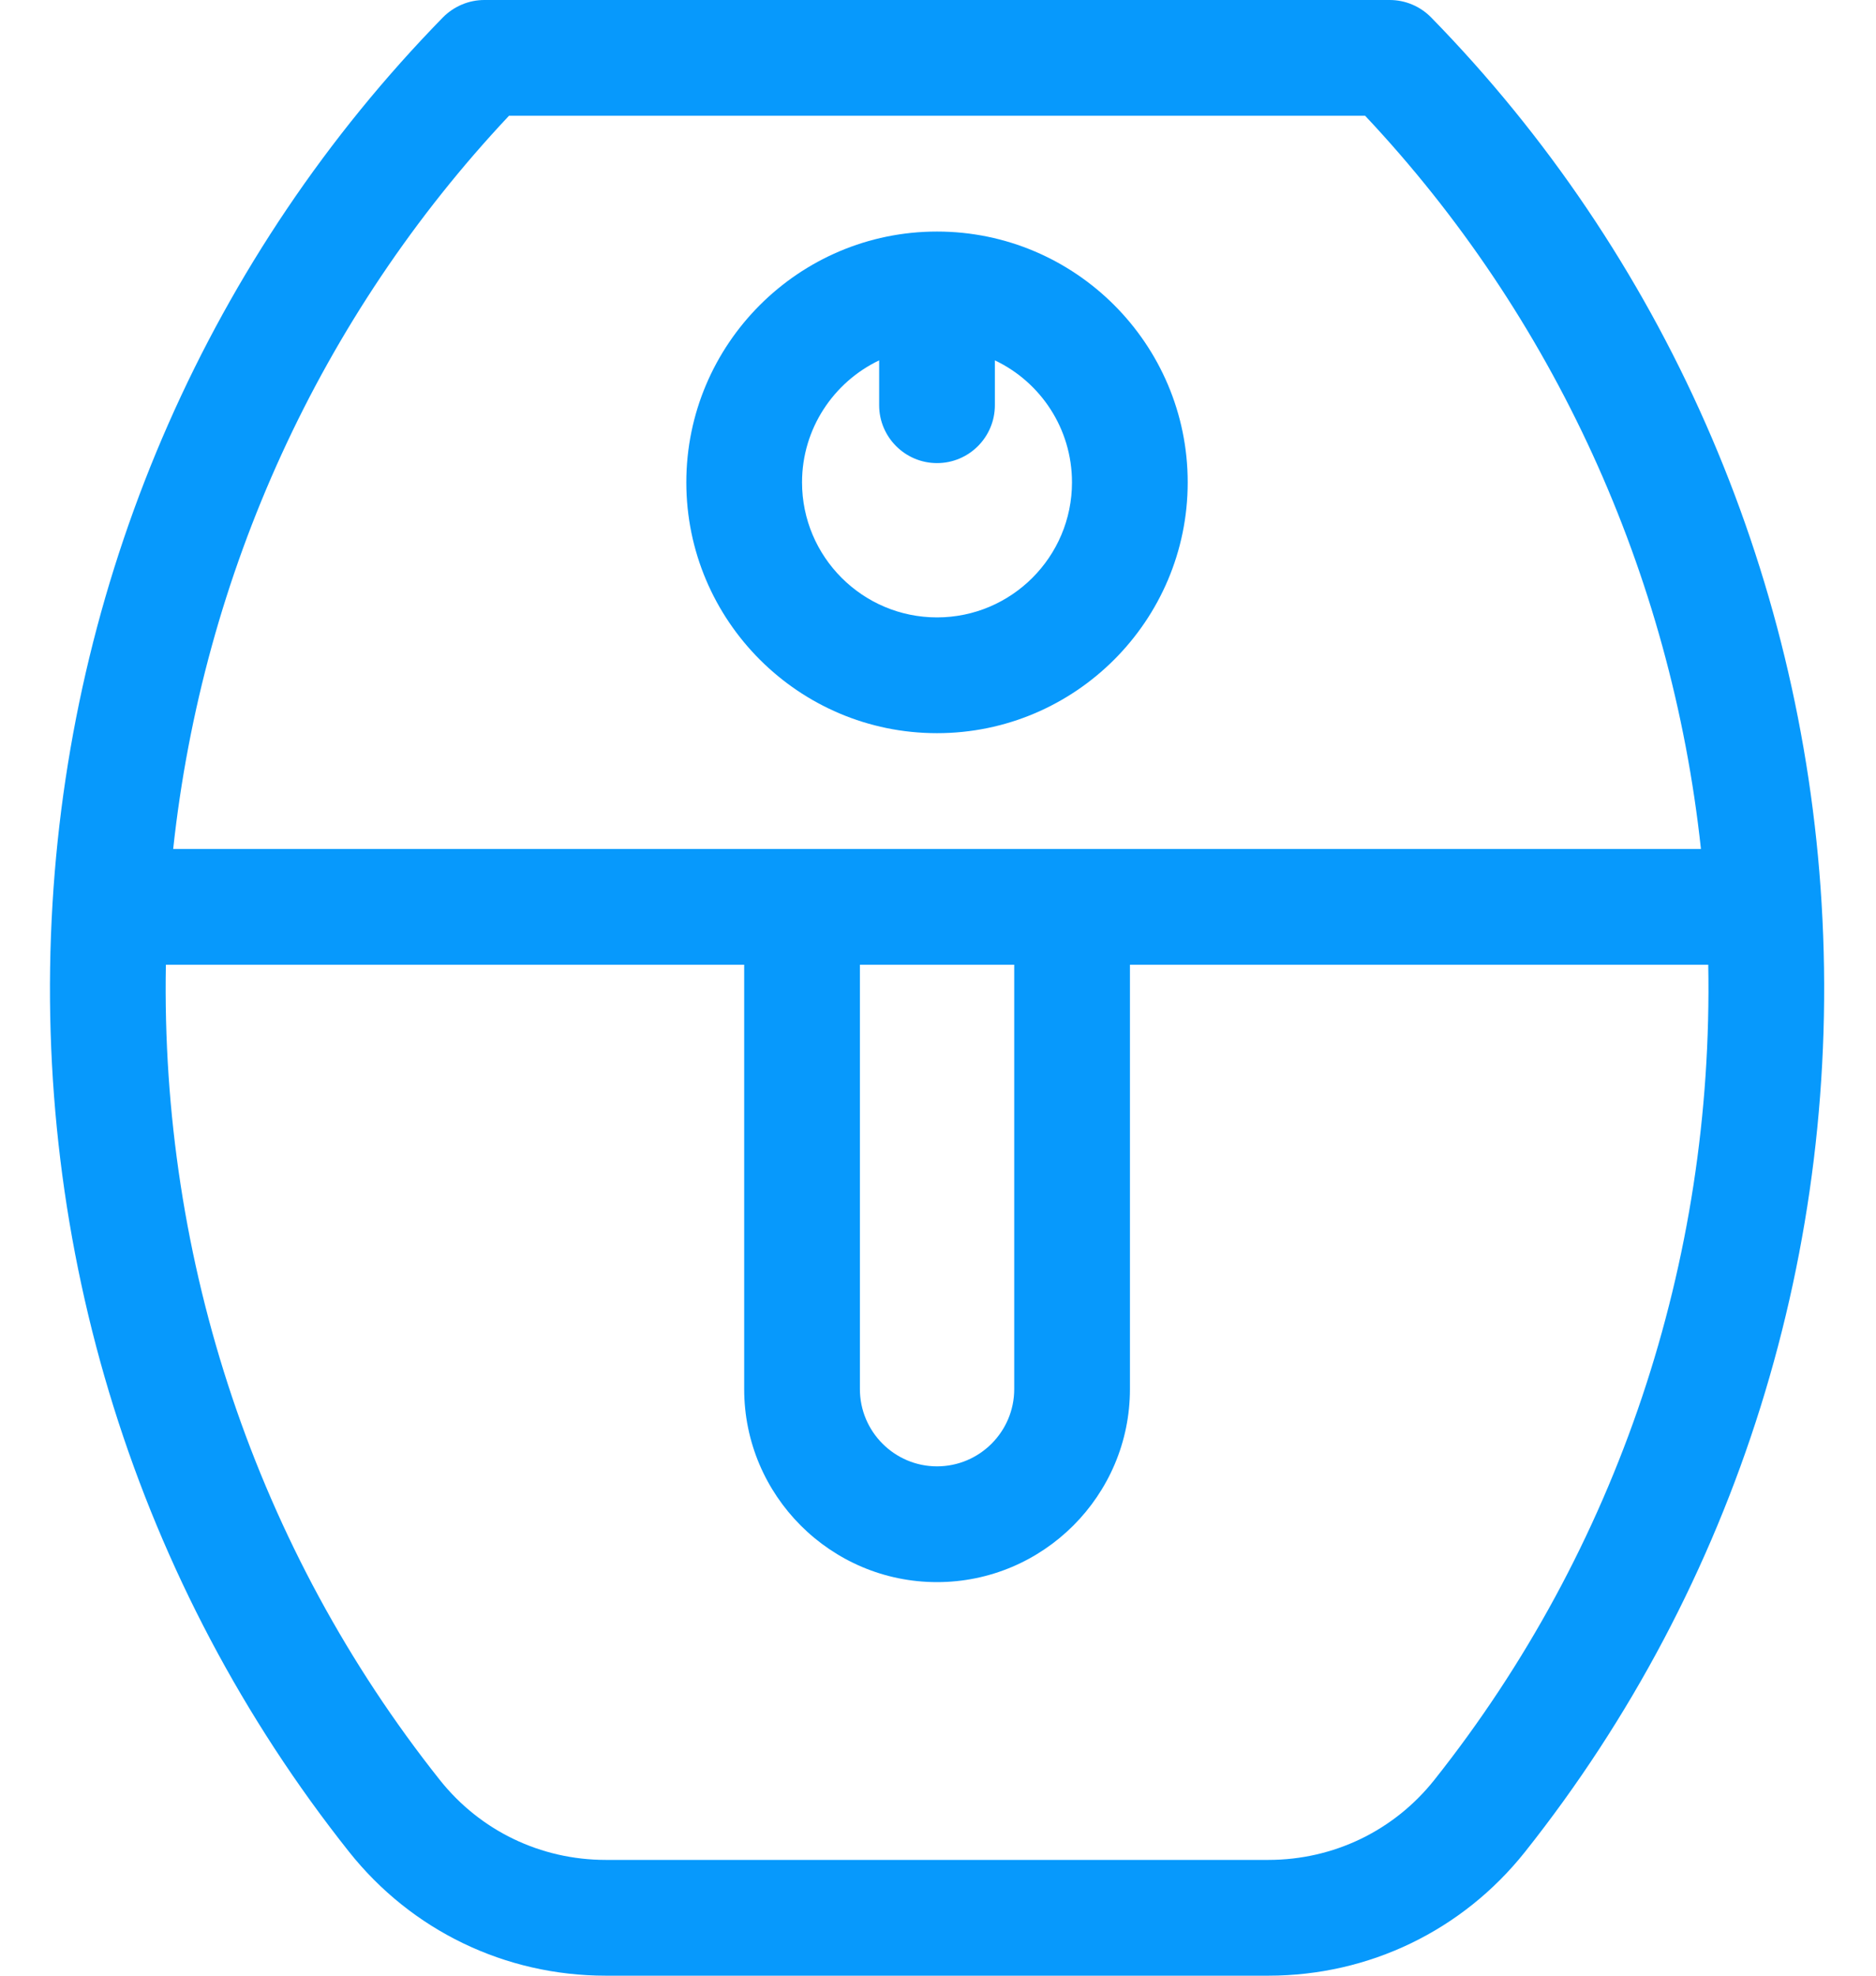 <svg width="19" height="20" viewBox="0 0 19 20" fill="none" xmlns="http://www.w3.org/2000/svg">
<path d="M12.029 4.883C12.029 3.483 10.89 2.344 9.49 2.344C8.09 2.344 6.951 3.483 6.951 4.883C6.951 6.283 8.09 7.422 9.49 7.422C10.89 7.422 12.029 6.283 12.029 4.883ZM8.123 4.883C8.123 4.339 8.443 3.868 8.904 3.648V4.102C8.904 4.425 9.167 4.688 9.49 4.688C9.814 4.688 10.076 4.425 10.076 4.102V3.648C10.538 3.867 10.857 4.338 10.857 4.883C10.857 5.637 10.244 6.25 9.49 6.25C8.736 6.25 8.123 5.637 8.123 4.883Z" fill="#0799FC"/>
<path d="M18.449 9.145C18.449 9.145 18.449 9.145 18.449 9.145C18.246 5.761 16.842 2.576 14.494 0.176C14.384 0.064 14.233 0 14.075 0H4.905C4.748 0 4.597 0.064 4.486 0.176C2.139 2.576 0.735 5.761 0.532 9.145V9.145C0.322 12.634 1.389 16.045 3.536 18.747C4.169 19.543 5.116 20 6.135 20H12.846C13.865 20 14.812 19.543 15.445 18.747C17.592 16.045 18.659 12.634 18.449 9.145ZM5.155 1.172H13.826C15.733 3.199 16.926 5.806 17.227 8.594H1.754C2.055 5.806 3.248 3.199 5.155 1.172ZM8.709 9.766H10.272V14.062C10.272 14.493 9.921 14.844 9.49 14.844C9.06 14.844 8.709 14.493 8.709 14.062V9.766ZM14.527 18.018C14.118 18.533 13.505 18.828 12.846 18.828H6.135C5.476 18.828 4.863 18.533 4.454 18.018C2.6 15.684 1.625 12.773 1.68 9.766H7.537V14.062C7.537 15.139 8.413 16.016 9.49 16.016C10.567 16.016 11.444 15.139 11.444 14.062V9.766H17.301C17.356 12.773 16.381 15.684 14.527 18.018Z" fill="#0799FC"/>
</svg>
